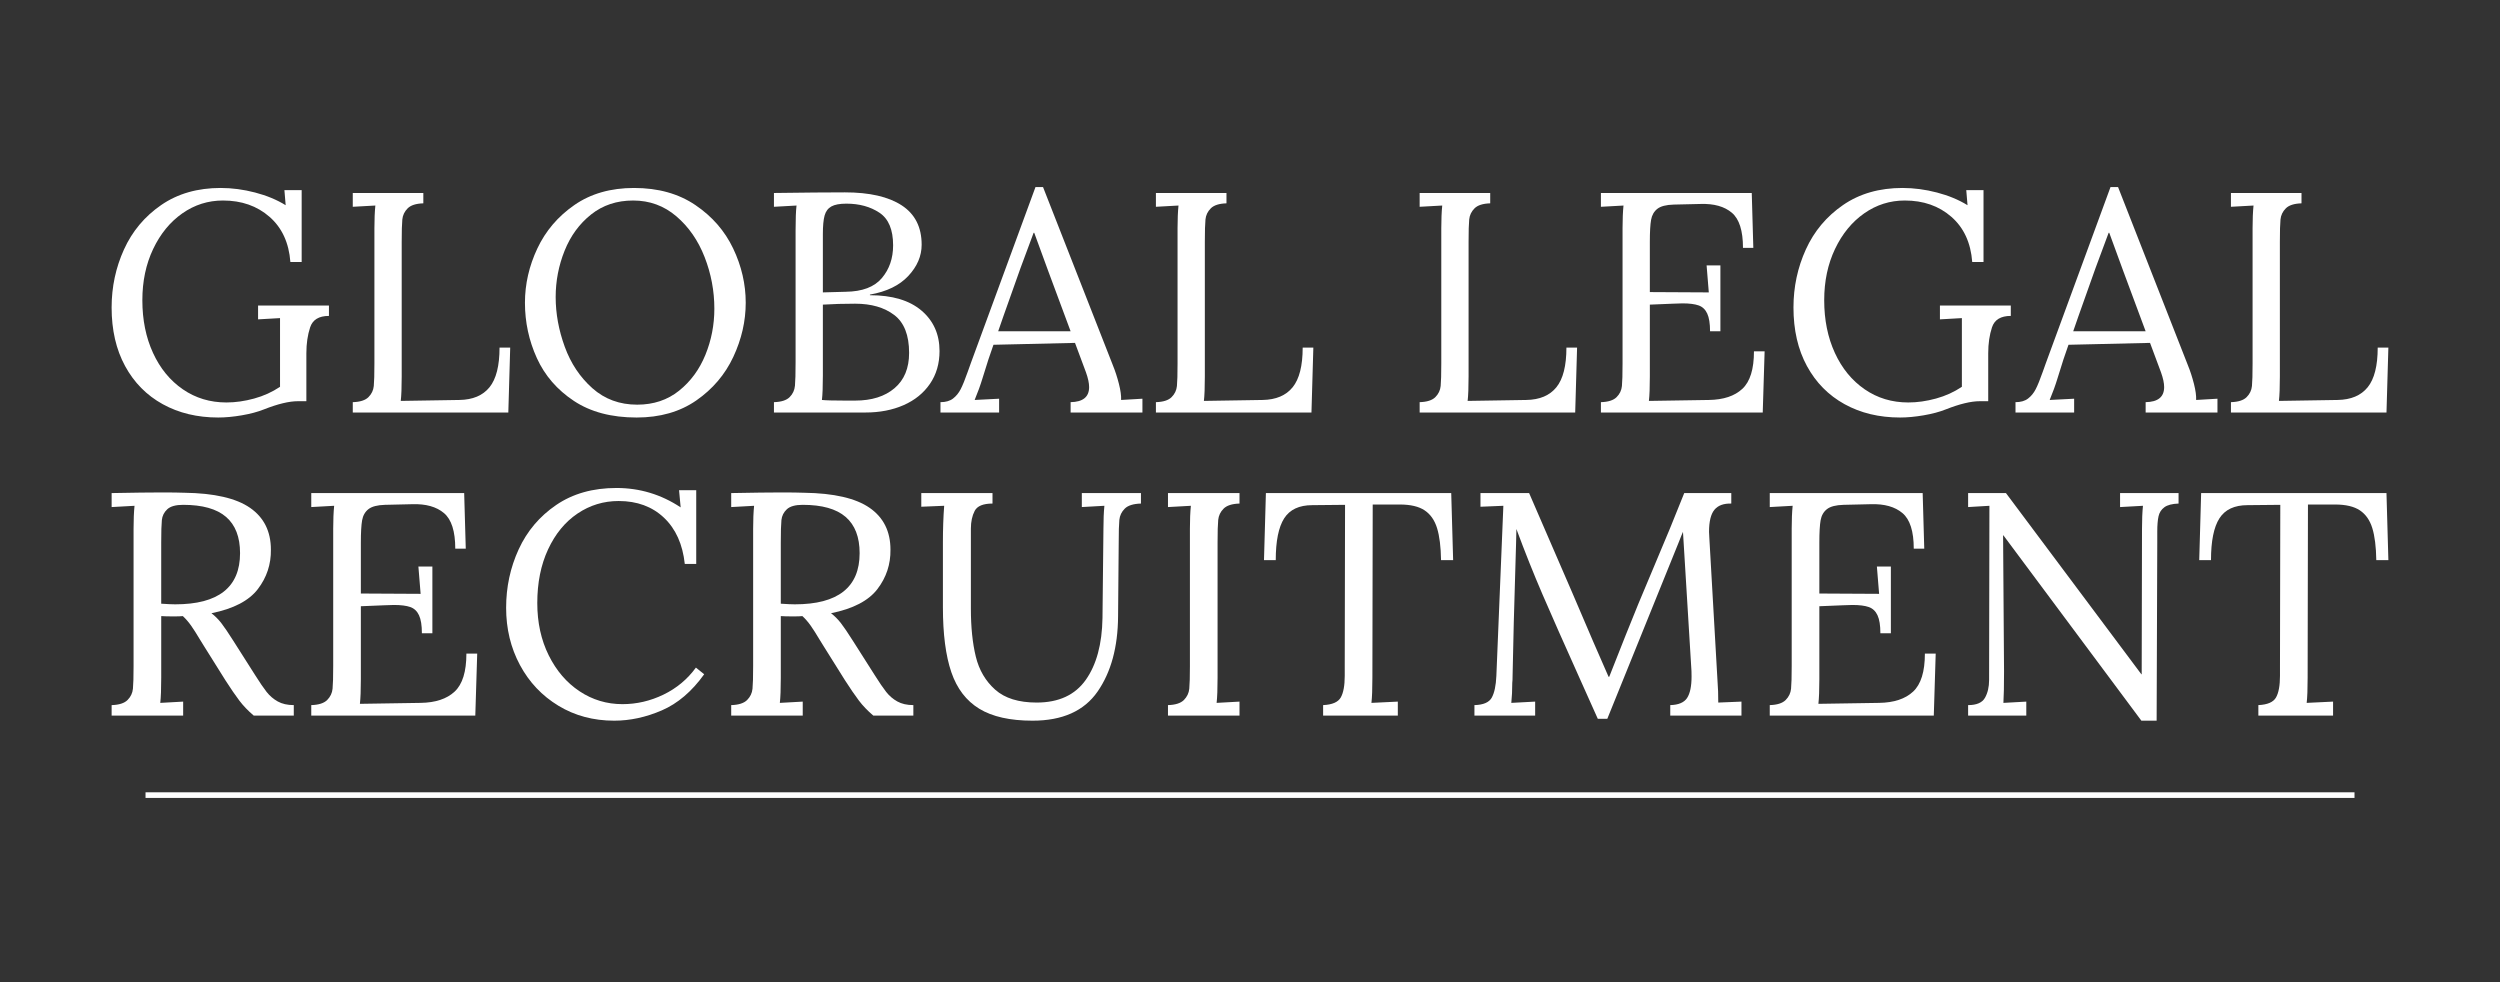 <?xml version="1.0" encoding="UTF-8"?>
<!DOCTYPE svg PUBLIC "-//W3C//DTD SVG 1.1//EN" "http://www.w3.org/Graphics/SVG/1.1/DTD/svg11.dtd">
<!-- Creator: CorelDRAW X6 -->
<svg xmlns="http://www.w3.org/2000/svg" xml:space="preserve" width="88.9mm" height="34.925mm" version="1.1" style="shape-rendering:geometricPrecision; text-rendering:geometricPrecision; image-rendering:optimizeQuality; fill-rule:evenodd; clip-rule:evenodd"
viewBox="0 0 3940620 1548099"
 xmlns:xlink="http://www.w3.org/1999/xlink">
 <rect x="0" y="0" width="3940620" height="1548099" fill="#333333" stroke="none"/>
 <defs>
  <style type="text/css">
   <![CDATA[
    .str0 {stroke:white;stroke-width:8865.28}
    .fil0 {fill:none}
    .fil1 {fill:white;fill-rule:nonzero}
   ]]>
  </style>
 </defs>
 <g id="Layer_x0020_1">
  <g id="_778893376">
   <g>
    <line class="fil0 str0" x1="229393" y1="1253293" x2="3711279" y2= "1253293" />
    <path class="fil1" d="M290692 776696c47101,669 81592,8599 103476,23799 21880,15200 32819,37163 32819,65896 332,23050 -6516,43759 -20545,62132 -14029,18373 -38413,31068 -73156,38081 5678,4344 10856,9521 15532,15532 4676,6015 11024,15368 19043,28063l34074 53613c7349,11693 13444,20629 18289,26809 4845,6179 10687,11192 17536,15036 6848,3839 15284,5762 25306,5762l0 16534 -63134 0c-9020,-7682 -16622,-15616 -22801,-23803 -6179,-8183 -13444,-18790 -21795,-31817l-33573 -53613 -6516 -10523c-5341,-9020 -10022,-16370 -14029,-22048 -4007,-5678 -8351,-10692 -13028,-15031 -3005,332 -7682,501 -14029,501 -9020,0 -15700,-168 -20044,-501l0 97208c0,17704 -501,30900 -1503,39583l36077 -2004 0 22048 -112744 0 0 -16534c11693,-337 20044,-3010 25058,-8019 5009,-5013 7850,-10940 8515,-17788 669,-6848 1002,-18790 1002,-35829l0 -216463c0,-14029 501,-26059 1503,-36077l-36077 2004 0 -22048c34743,-669 60967,-1002 78670,-1002 16033,0 28063,164 36077,501zm-2004 19038c-11693,0 -20044,2340 -25053,7017 -5013,4676 -7850,10355 -8520,17039 -669,6680 -1002,18537 -1002,35576l0 96206c10022,669 17372,1002 22048,1002 68147,0 102221,-26893 102221,-80674 0,-25386 -7349,-44428 -22048,-57123 -14699,-12695 -37247,-19043 -67646,-19043z"/>
    <path id="1" class="fil1" d="M734147 864883l-16534 0c0,-27389 -5931,-46099 -17788,-56117 -11862,-10022 -28480,-14699 -49858,-14034l-43094 1002c-12026,337 -20709,2593 -26055,6769 -5346,4176 -8684,10018 -10022,17536 -1334,7518 -2004,19291 -2004,35328l0 80169 94202 505 -3506 -43094 22048 0 0 105226 -16538 0c0,-12363 -1503,-21800 -4508,-28311 -3005,-6516 -7602,-10856 -13781,-13028 -6179,-2172 -14783,-3258 -25802,-3258l-15536 501 -36578 1503 0 114748c0,17372 -501,30399 -1503,39083l95705 -1503c23382,-332 41255,-6263 53617,-17788 12358,-11525 18537,-31485 18537,-59876l17039 0 -3005 97709 -258560 0 0 -16534c11693,-337 20044,-3010 25058,-8019 5009,-5013 7850,-10940 8515,-17788 669,-6848 1002,-18790 1002,-35829l0 -216463c0,-14029 501,-26059 1503,-36077l-36077 2004 0 -22048 241020 0 2504 87686z"/>
    <path id="2" class="fil1" d="M971661 769178c36747,0 70483,10191 101219,30567l-2509 -27057 27061 0 0 116246 -18041 0c-3338,-31064 -14282,-55368 -32819,-72904 -18542,-17540 -42341,-26308 -71405,-26308 -23719,0 -45346,6596 -64889,19792 -19544,13196 -34991,31986 -46348,56374 -11361,24384 -17039,52611 -17039,84681 0,30731 6015,58209 18041,82425 12026,24220 28227,43094 48604,56623 20377,13528 42926,20293 67646,20293 22380,0 43927,-5009 64637,-15031 20714,-10022 37748,-24220 51113,-42589l13028 10519c-19375,27061 -41591,46020 -66645,56875 -25053,10856 -50107,16286 -75160,16286 -32739,0 -62052,-7850 -87939,-23551 -25891,-15700 -46099,-37083 -60634,-64140 -14530,-27057 -21795,-57123 -21795,-90195 0,-32735 6596,-63467 19792,-92194 13196,-28732 32903,-52030 59127,-69903 26223,-17872 57877,-26809 94956,-26809z"/>
    <path id="3" class="fil1" d="M1267296 776696c47101,669 81592,8599 103476,23799 21880,15200 32819,37163 32819,65896 332,23050 -6516,43759 -20545,62132 -14029,18373 -38413,31068 -73156,38081 5678,4344 10856,9521 15532,15532 4676,6015 11024,15368 19043,28063l34074 53613c7349,11693 13444,20629 18289,26809 4845,6179 10687,11192 17536,15036 6848,3839 15284,5762 25306,5762l0 16534 -63134 0c-9020,-7682 -16622,-15616 -22801,-23803 -6179,-8183 -13444,-18790 -21795,-31817l-33573 -53613 -6516 -10523c-5341,-9020 -10022,-16370 -14029,-22048 -4007,-5678 -8351,-10692 -13028,-15031 -3005,332 -7682,501 -14029,501 -9020,0 -15700,-168 -20044,-501l0 97208c0,17704 -501,30900 -1503,39583l36077 -2004 0 22048 -112744 0 0 -16534c11693,-337 20044,-3010 25058,-8019 5009,-5013 7850,-10940 8515,-17788 669,-6848 1002,-18790 1002,-35829l0 -216463c0,-14029 501,-26059 1503,-36077l-36077 2004 0 -22048c34743,-669 60967,-1002 78670,-1002 16033,0 28063,164 36077,501zm-2004 19038c-11693,0 -20044,2340 -25053,7017 -5013,4676 -7850,10355 -8520,17039 -669,6680 -1002,18537 -1002,35576l0 96206c10022,669 17372,1002 22048,1002 68147,0 102221,-26893 102221,-80674 0,-25386 -7349,-44428 -22048,-57123 -14699,-12695 -37247,-19043 -67646,-19043z"/>
    <path id="4" class="fil1" d="M1798441 793730c-12026,337 -20545,3010 -25554,8019 -5013,5009 -7850,10940 -8520,17788 -669,6848 -1002,18790 -1002,35829l-1002 116250c-332,48435 -11108,87939 -32318,118502 -21215,30567 -55373,45851 -102474,45851 -35408,0 -63387,-6263 -83928,-18790 -20545,-12527 -35244,-31738 -44096,-57624 -8852,-25891 -13280,-60049 -13280,-102474l0 -101716c0,-21383 669,-40758 2004,-58125l-36077 1503 0 -21547 112243 0 0 16534c-14699,0 -24051,3843 -28059,11525 -4012,7686 -6015,17039 -6015,28063l0 126273c0,29060 2589,54198 7766,75412 5177,21210 15368,38582 30567,52110 15200,13528 36995,20293 65390,20293 34743,0 60545,-11942 77416,-35825 16871,-23887 25638,-56374 26308,-97460l1503 -140803c0,-14029 501,-26059 1503,-36077l-35576 2004 0 -22048 93201 0 0 16534z"/>
    <path id="5" class="fil1" d="M1953774 793730c-11693,337 -20044,3010 -25053,8019 -5013,5009 -7850,10940 -8520,17788 -669,6848 -1002,18790 -1002,35829l0 212957c0,17704 -501,30900 -1503,39583l36077 -2004 0 22048 -112744 0 0 -16534c11693,-337 20044,-3010 25058,-8019 5009,-5013 7850,-10940 8515,-17788 669,-6848 1002,-18790 1002,-35829l0 -216463c0,-14029 501,-26059 1503,-36077l-36077 2004 0 -22048 112744 0 0 16534z"/>
    <path id="6" class="fil1" d="M2290499 882924l-19043 0c-332,-21046 -2420,-37833 -6263,-50359 -3843,-12527 -10355,-21880 -19544,-28059 -9184,-6179 -22296,-9273 -39335,-9273l-42589 0 -501 273090c0,17704 -501,30900 -1507,39583l41591 -2004 0 22048 -117753 0 0 -16534c14366,-669 23635,-4676 27810,-12026 4176,-7349 6263,-18710 6263,-34074l0 -15536 501 -254048 -51614 505c-20709,0 -35492,6928 -44344,20794 -8852,13861 -13276,35825 -13276,65891l-18542 0 3005 -105727 292129 0 3010 105727z"/>
    <path id="7" class="fil1" d="M2728945 793730c-12026,-332 -20878,2926 -26560,9774 -5678,6848 -8515,18453 -8515,34823l501 10022 13028 227993c669,7682 1002,18036 1002,31064l36578 -1503 0 22048 -112243 0 0 -16534c13028,-337 21884,-4096 26560,-11277 4676,-7181 7012,-18458 7012,-33821 0,-6348 -164,-11192 -501,-14535l-13028 -213458c-669,1671 -1587,3843 -2757,6516 -1166,2673 -2420,5847 -3754,9521l-112744 278596 -15031 0 -28063 -62633c-25386,-56454 -45098,-100967 -59127,-133538 -14029,-32571 -27726,-66893 -41086,-102970l-501 22048c-3010,97877 -4845,167691 -5514,209451 0,5009 -168,8684 -501,11024 0,11356 -501,21880 -1503,31565l37580 -2004 0 22048 -95705 0 0 -16534c14029,-337 23134,-4260 27309,-11778 4176,-7518 6596,-18958 7265,-34322l11024 -268077 -36077 1503 0 -21547 76662 0 68147 157336c24721,58125 43763,102221 57123,132288l1002 0c4007,-10022 12527,-31569 25554,-64641 12695,-32070 27225,-67310 43595,-105727 19043,-44761 35408,-84513 49105,-119256l74162 0 0 16534z"/>
    <path id="8" class="fil1" d="M3033095 864883l-16534 0c0,-27389 -5931,-46099 -17788,-56117 -11862,-10022 -28480,-14699 -49858,-14034l-43094 1002c-12026,337 -20709,2593 -26055,6769 -5346,4176 -8684,10018 -10022,17536 -1334,7518 -2004,19291 -2004,35328l0 80169 94202 505 -3506 -43094 22048 0 0 105226 -16538 0c0,-12363 -1503,-21800 -4508,-28311 -3005,-6516 -7602,-10856 -13781,-13028 -6179,-2172 -14783,-3258 -25802,-3258l-15536 501 -36578 1503 0 114748c0,17372 -501,30399 -1503,39083l95705 -1503c23382,-332 41255,-6263 53617,-17788 12358,-11525 18537,-31485 18537,-59876l17039 0 -3005 97709 -258560 0 0 -16534c11693,-337 20044,-3010 25058,-8019 5009,-5013 7850,-10940 8515,-17788 669,-6848 1002,-18790 1002,-35829l0 -216463c0,-14029 501,-26059 1503,-36077l-36077 2004 0 -22048 241020 0 2504 87686z"/>
    <path id="9" class="fil1" d="M3433960 793730c-10022,337 -17456,2256 -22296,5762 -4845,3511 -7934,8271 -9273,14282 -1334,6015 -2004,14029 -2004,24051l0 17540 -1002 280604 -24051 0 -217470 -292129 -501 0 1503 214460c0,22380 -332,38919 -1002,49606l36077 -2004 0 22048 -91698 0 0 -16534c13364,0 22216,-3843 26560,-11525 4340,-7686 6512,-17039 6512,-28063l501 -274589 -33573 2004 0 -22048 59632 0 213458 285613 501 0 501 -229491c0,-14029 501,-26059 1503,-36077l-36077 2004 0 -22048 92199 0 0 16534z"/>
    <path id="10" class="fil1" d="M3764675 882924l-19043 0c-332,-21046 -2420,-37833 -6263,-50359 -3843,-12527 -10355,-21880 -19544,-28059 -9184,-6179 -22296,-9273 -39335,-9273l-42589 0 -501 273090c0,17704 -501,30900 -1507,39583l41591 -2004 0 22048 -117753 0 0 -16534c14366,-669 23635,-4676 27810,-12026 4176,-7349 6263,-18710 6263,-34074l0 -15536 501 -254048 -51614 505c-20709,0 -35492,6928 -44344,20794 -8852,13861 -13276,35825 -13276,65891l-18542 0 3005 -105727 292129 0 3010 105727z"/>
    <path class="fil1" d="M347958 296286c17797,0 35838,2389 54127,7168 18289,4778 34357,11450 48196,20018l-1977 -23728 27190 0 0 113201 -17797 0c-2305,-30319 -13262,-54047 -32872,-71184 -19606,-17137 -44074,-25700 -73404,-25700 -23400,0 -44734,6755 -64016,20266 -19278,13511 -34601,32212 -45971,56104 -11370,23892 -17052,50833 -17052,80820 0,30975 5603,58657 16809,83045 11201,24384 26857,43497 46959,57341 20102,13839 43005,20758 68710,20758 14167,0 28750,-2057 43746,-6179 14991,-4118 28586,-10297 40780,-18533l0 -108258 -34601 1977 0 -21747 111716 0 0 16312c-15820,0 -25705,6015 -29659,18041 -3958,12030 -5935,25621 -5935,40780l0 75630 -13347 0c-13839,0 -31636,4286 -53382,12855 -9889,3954 -21587,7083 -35098,9393 -13511,2305 -25869,3457 -37075,3457 -32952,0 -62119,-7004 -87491,-21006 -25377,-14007 -45151,-34025 -59318,-60062 -14171,-26033 -21259,-56844 -21259,-92434 0,-32296 6512,-62779 19526,-91450 13019,-28670 32544,-51986 58577,-69943 26033,-17961 57341,-26942 93919,-26942z"/>
    <path id="1" class="fil1" d="M667285 320506c-11534,332 -19774,2965 -24716,7908 -4942,4947 -7744,10793 -8404,17549 -660,6755 -988,18537 -988,35346l0 212062c0,17132 -492,29987 -1481,38555l92434 -1485c21090,-328 36911,-7004 47456,-20018 10545,-13019 15816,-33861 15816,-62531l16809 0 -2965 102323 -245183 0 0 -16312c11534,-328 19774,-2965 24716,-7908 4942,-4947 7744,-10793 8404,-17549 660,-6755 988,-18537 988,-35346l0 -213542c0,-13839 496,-25705 1485,-35590l-35594 1977 0 -21751 111224 0 0 16312z"/>
    <path id="2" class="fil1" d="M999462 296286c37895,0 70111,8981 96636,26942 26529,17957 46383,40780 59566,68462 13183,27682 19774,56184 19774,85514 0,28998 -6512,57425 -19526,85271 -13019,27846 -32460,50749 -58329,68710 -25869,17957 -57261,26937 -94167,26937 -39548,0 -72500,-8732 -98866,-26197 -26361,-17465 -45802,-39956 -58329,-67474 -12522,-27518 -18781,-56600 -18781,-87248 0,-29331 6507,-57833 19526,-85514 13014,-27682 32460,-50505 58329,-68462 25869,-17961 57256,-26942 94167,-26942zm-1485 19774c-25705,0 -47784,7332 -66237,21995 -18453,14663 -32376,33697 -41769,57092 -9393,23400 -14091,47784 -14091,73161 0,26033 4778,52150 14335,78347 9557,26201 24060,47948 43502,65248 19442,17305 43005,25953 70687,25953 25705,0 47700,-7332 65989,-21995 18293,-14668 32132,-33533 41525,-56600 9393,-23067 14087,-47292 14087,-72664 0,-28010 -5106,-55115 -15324,-81317 -10217,-26197 -25044,-47615 -44490,-64260 -19442,-16640 -42181,-24960 -68214,-24960z"/>
    <path id="3" class="fil1" d="M1331640 303206c38888,0 68795,6840 89721,20514 20922,13675 31388,34353 31388,62035 0,17797 -7004,34193 -21011,49185 -14003,14996 -34189,24801 -60550,29415l0 988c35262,0 62363,8072 81312,24220 18950,16148 28422,37403 28422,63768 0,19770 -5022,36990 -15075,51654 -10049,14668 -23892,25869 -41521,33613 -17633,7744 -37651,11618 -60062,11618l-144340 0 0 -16312c11534,-328 19774,-2965 24716,-7908 4942,-4947 7744,-10957 8404,-18045 660,-7083 988,-19526 988,-37318l0 -207611c0,-17797 496,-30816 1485,-39052l-35594 1977 0 -21751c48116,-660 85355,-988 111716,-988zm2473 17797c-10545,0 -18453,1481 -23728,4446 -5270,2965 -8817,7744 -10629,14335 -1809,6591 -2717,16312 -2717,29167l0 91942 36086 -988c26033,-328 44982,-7496 56844,-21503 11866,-14007 17797,-31224 17797,-51658 0,-24712 -7168,-41849 -21503,-51405 -14335,-9557 -31720,-14335 -52150,-14335zm13839 157687c-18125,0 -35093,492 -50913,1481l0 111716c0,17137 -492,29987 -1481,38555 6259,660 18121,988 35590,988l16804 0c26037,0 46716,-6507 62039,-19526 15324,-13014 22983,-31552 22983,-55607 0,-28014 -7824,-47948 -23480,-59814 -15652,-11862 -36166,-17793 -61543,-17793z"/>
    <path id="4" class="fil1" d="M1754283 576066c3626,8901 6755,18537 9393,28919 2637,10381 3790,18865 3462,25457l33613 -1977 0 21751 -113201 0 0 -16312c19446,-328 29167,-8240 29167,-23728 0,-6259 -1649,-14007 -4942,-23231l-17301 -46467 -128524 2965c-4942,13511 -10709,31144 -17301,52895 -3293,10873 -7416,22243 -12358,34105l38560 -1977 0 21751 -92438 0 0 -16312c8240,0 14827,-1897 19774,-5687 4942,-3785 8976,-8732 12110,-14827 3129,-6095 6835,-15239 11121,-27434l4942 -13843 101831 -277310 11862 0 110231 281264zm-125062 -209092l-20758 55856 -26693 75138 -8404 24220 114185 0 -35093 -94415 -22247 -60798 -988 0z"/>
    <path id="5" class="fil1" d="M1933229 320506c-11534,332 -19774,2965 -24716,7908 -4942,4947 -7744,10793 -8404,17549 -660,6755 -988,18537 -988,35346l0 212062c0,17132 -492,29987 -1481,38555l92434 -1485c21090,-328 36911,-7004 47456,-20018 10545,-13019 15816,-33861 15816,-62531l16809 0 -2965 102323 -245183 0 0 -16312c11534,-328 19774,-2965 24716,-7908 4942,-4947 7744,-10793 8404,-17549 660,-6755 988,-18537 988,-35346l0 -213542c0,-13839 496,-25705 1485,-35590l-35594 1977 0 -21751 111224 0 0 16312z"/>
    <path id="6" class="fil1" d="M2348948 320506c-11534,332 -19774,2965 -24716,7908 -4942,4947 -7744,10793 -8404,17549 -660,6755 -988,18537 -988,35346l0 212062c0,17132 -492,29987 -1481,38555l92434 -1485c21090,-328 36911,-7004 47456,-20018 10545,-13019 15816,-33861 15816,-62531l16809 0 -2965 102323 -245183 0 0 -16312c11534,-328 19774,-2965 24716,-7908 4942,-4947 7744,-10793 8404,-17549 660,-6755 988,-18537 988,-35346l0 -213542c0,-13839 496,-25705 1485,-35590l-35594 1977 0 -21751 111224 0 0 16312z"/>
    <path id="7" class="fil1" d="M2763679 390702l-16312 0c0,-27026 -5851,-45479 -17549,-55364 -11698,-9889 -28094,-14499 -49185,-13843l-42513 988c-11862,332 -20430,2553 -25705,6676 -5270,4118 -8564,9885 -9885,17301 -1316,7416 -1977,19029 -1977,34849l0 79087 92930 496 -3457 -42509 21747 0 0 103804 -16312 0c0,-12194 -1481,-21503 -4446,-27930 -2965,-6423 -7500,-10709 -13595,-12850 -6095,-2141 -14583,-3214 -25457,-3214l-15324 496 -36086 1481 0 113201c0,17132 -492,29987 -1481,38555l94411 -1485c23067,-328 40700,-6179 52895,-17549 12190,-11365 18289,-31059 18289,-59069l16804 0 -2965 96392 -255067 0 0 -16312c11534,-328 19774,-2965 24716,-7908 4942,-4947 7744,-10793 8404,-17549 660,-6755 988,-18537 988,-35346l0 -213542c0,-13839 496,-25705 1485,-35590l-35594 1977 0 -21751 237767 0 2473 86507z"/>
    <path id="8" class="fil1" d="M2998972 296286c17797,0 35838,2389 54127,7168 18289,4778 34357,11450 48196,20018l-1977 -23728 27190 0 0 113201 -17797 0c-2305,-30319 -13262,-54047 -32872,-71184 -19606,-17137 -44074,-25700 -73404,-25700 -23400,0 -44734,6755 -64016,20266 -19278,13511 -34601,32212 -45971,56104 -11370,23892 -17052,50833 -17052,80820 0,30975 5603,58657 16809,83045 11201,24384 26857,43497 46959,57341 20102,13839 43005,20758 68710,20758 14167,0 28750,-2057 43746,-6179 14991,-4118 28586,-10297 40780,-18533l0 -108258 -34601 1977 0 -21747 111716 0 0 16312c-15820,0 -25705,6015 -29659,18041 -3958,12030 -5935,25621 -5935,40780l0 75630 -13347 0c-13839,0 -31636,4286 -53382,12855 -9889,3954 -21587,7083 -35098,9393 -13511,2305 -25869,3457 -37075,3457 -32952,0 -62119,-7004 -87491,-21006 -25377,-14007 -45151,-34025 -59318,-60062 -14171,-26033 -21259,-56844 -21259,-92434 0,-32296 6512,-62779 19526,-91450 13019,-28670 32544,-51986 58577,-69943 26033,-17961 57341,-26942 93919,-26942z"/>
    <path id="9" class="fil1" d="M3448796 576066c3626,8901 6755,18537 9393,28919 2637,10381 3790,18865 3462,25457l33613 -1977 0 21751 -113201 0 0 -16312c19446,-328 29167,-8240 29167,-23728 0,-6259 -1649,-14007 -4942,-23231l-17301 -46467 -128524 2965c-4942,13511 -10709,31144 -17301,52895 -3293,10873 -7416,22243 -12358,34105l38560 -1977 0 21751 -92438 0 0 -16312c8240,0 14827,-1897 19774,-5687 4942,-3785 8976,-8732 12110,-14827 3129,-6095 6835,-15239 11121,-27434l4942 -13843 101831 -277310 11862 0 110231 281264zm-125062 -209092l-20758 55856 -26693 75138 -8404 24220 114185 0 -35093 -94415 -22247 -60798 -988 0z"/>
    <path id="10" class="fil1" d="M3627742 320506c-11534,332 -19774,2965 -24716,7908 -4942,4947 -7744,10793 -8404,17549 -660,6755 -988,18537 -988,35346l0 212062c0,17132 -492,29987 -1481,38555l92434 -1485c21090,-328 36911,-7004 47456,-20018 10545,-13019 15816,-33861 15816,-62531l16809 0 -2965 102323 -245183 0 0 -16312c11534,-328 19774,-2965 24716,-7908 4942,-4947 7744,-10793 8404,-17549 660,-6755 988,-18537 988,-35346l0 -213542c0,-13839 496,-25705 1485,-35590l-35594 1977 0 -21751 111224 0 0 16312z"/>
   </g>
   <rect class="fil0" width="3940620" height="1548099"/>
  </g>
 </g>
</svg>

